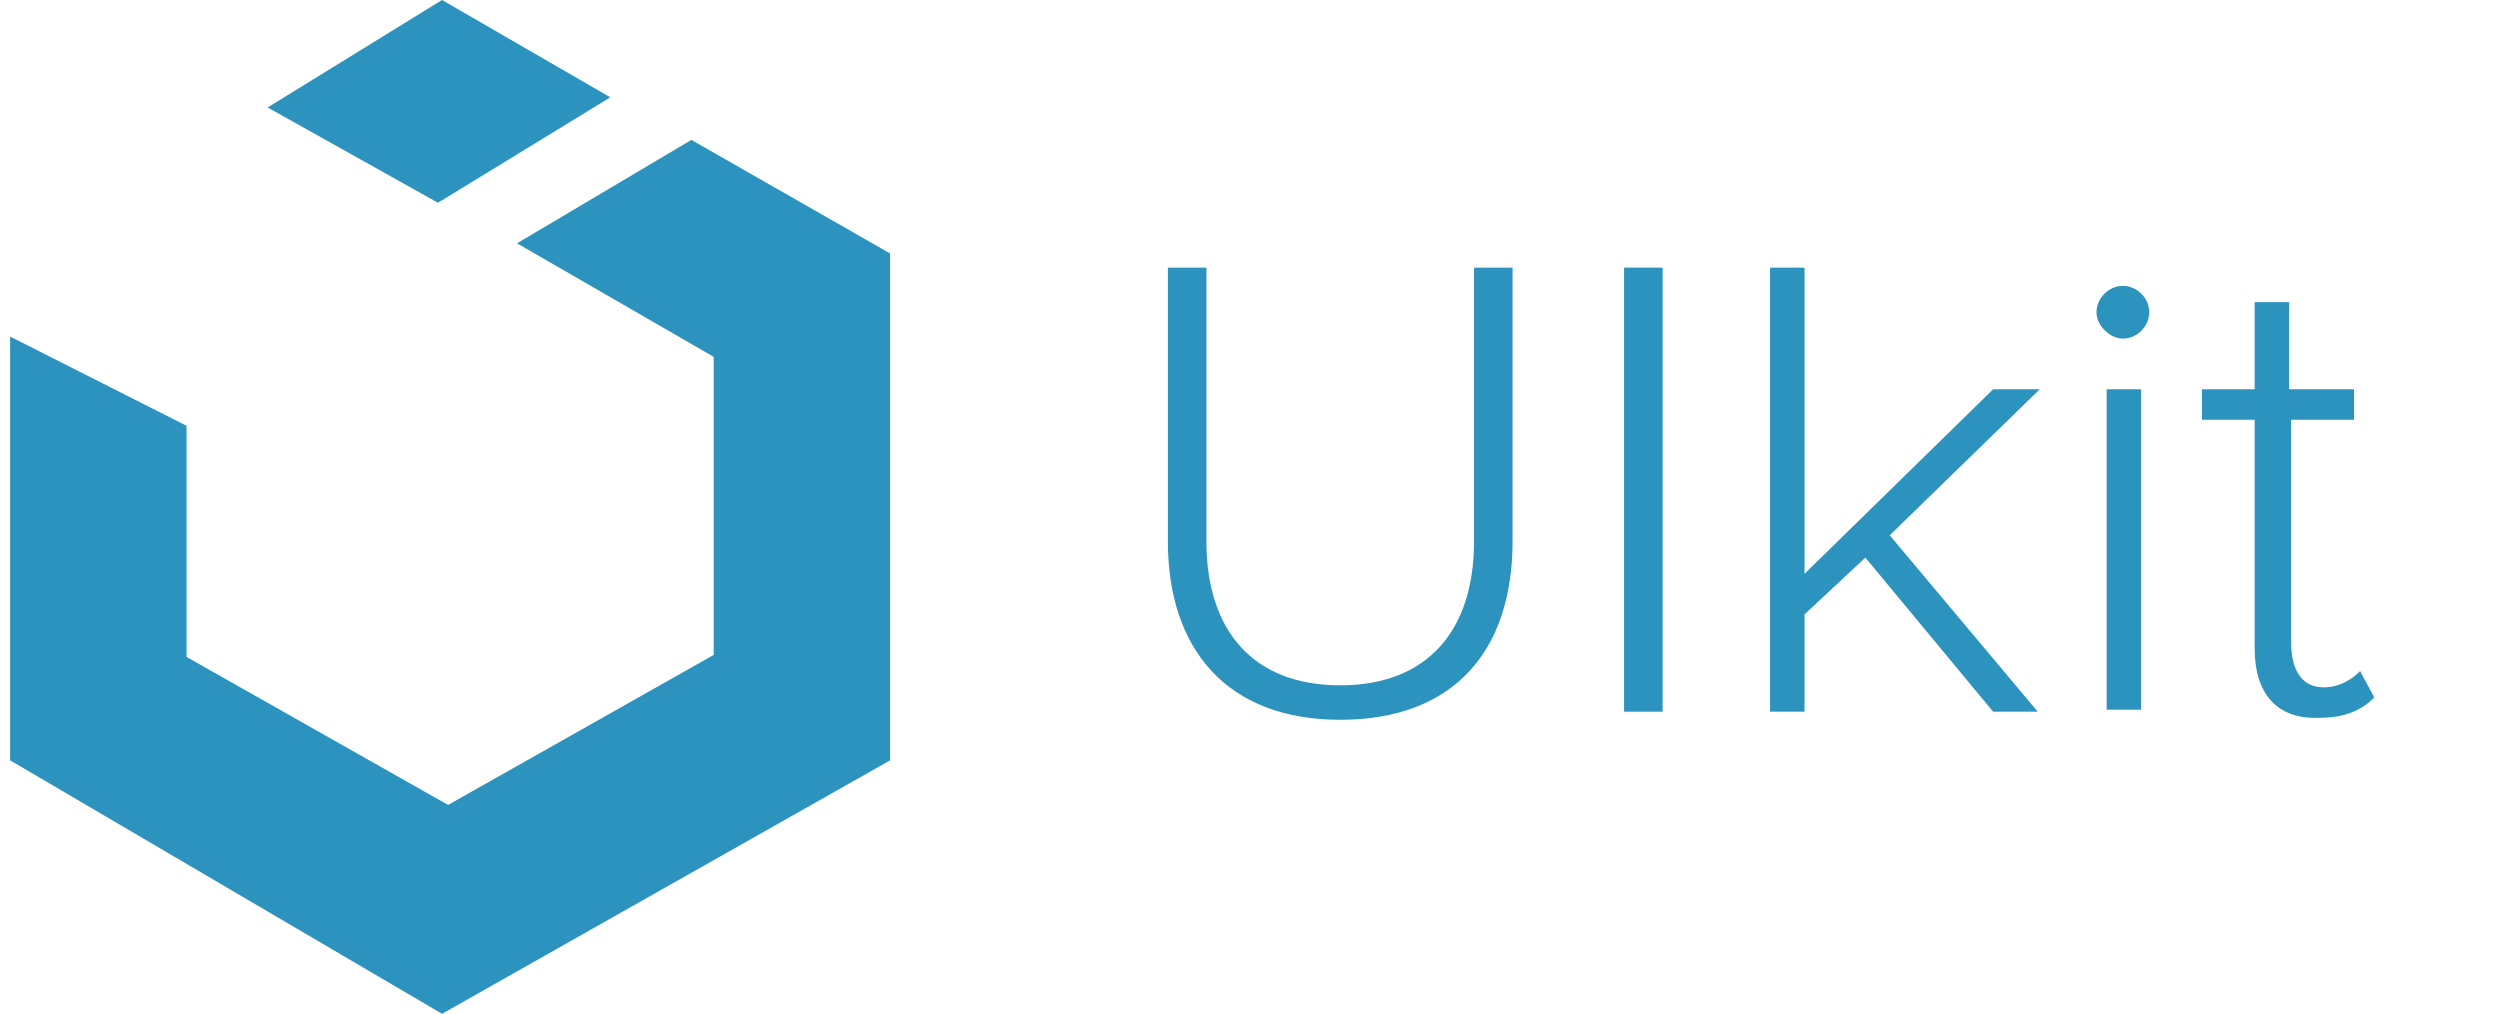 <?xml version="1.0" encoding="utf-8"?>
<!-- Generator: Adobe Illustrator 27.0.0, SVG Export Plug-In . SVG Version: 6.00 Build 0)  -->
<svg version="1.1" id="Слой_1" xmlns="http://www.w3.org/2000/svg" xmlns:xlink="http://www.w3.org/1999/xlink" x="0px" y="0px"
	 viewBox="0 0 123.3 50" style="enable-background:new 0 0 123.3 50;" xml:space="preserve">
<style type="text/css">
	.st0{fill:#2C92BE;}
</style>
<g>
	<polygon class="st0" points="30.1,4.8 21.8,0 13.2,5.3 21.6,10 	"/>
	<path class="st0" d="M34.1,6.9L25.5,12l9.7,5.6v14.7l-13.1,7.4L9.2,32.4V21l-8.7-4.4v20.9L21.8,50l22.1-12.5v-25L34.1,6.9z"/>
	<g>
		<g>
			<path class="st0" d="M57.6,26.7V13.2h1.9v13.5c0,4.4,2.3,7.1,6.6,7.1c4.3,0,6.6-2.7,6.6-7.1V13.2h1.9v13.5c0,5.4-2.9,8.8-8.5,8.8
				C60.5,35.5,57.6,32,57.6,26.7z"/>
			<path class="st0" d="M80.1,35.1V13.2H82v21.9H80.1z"/>
			<path class="st0" d="M98.3,35.1L92,27.5l-3,2.8v4.8h-1.7V13.2H89v15.1l9.3-9.1h2.3l-7.4,7.2l7.3,8.7H98.3z"/>
			<path class="st0" d="M103.4,15.4c0-0.7,0.6-1.3,1.3-1.3c0.7,0,1.3,0.6,1.3,1.3s-0.6,1.3-1.3,1.3
				C104.1,16.7,103.4,16.1,103.4,15.4z M103.9,35.1V19.2h1.7v15.8H103.9z"/>
			<path class="st0" d="M111.2,32V20.7h-2.6v-1.5h2.6v-4.3h1.7v4.3h3.2v1.5H113v11c0,1.3,0.5,2.2,1.6,2.2c0.8,0,1.4-0.4,1.8-0.8
				l0.7,1.3c-0.6,0.6-1.4,1-2.7,1C112.3,35.5,111.2,34.2,111.2,32z"/>
		</g>
	</g>
</g>
</svg>
